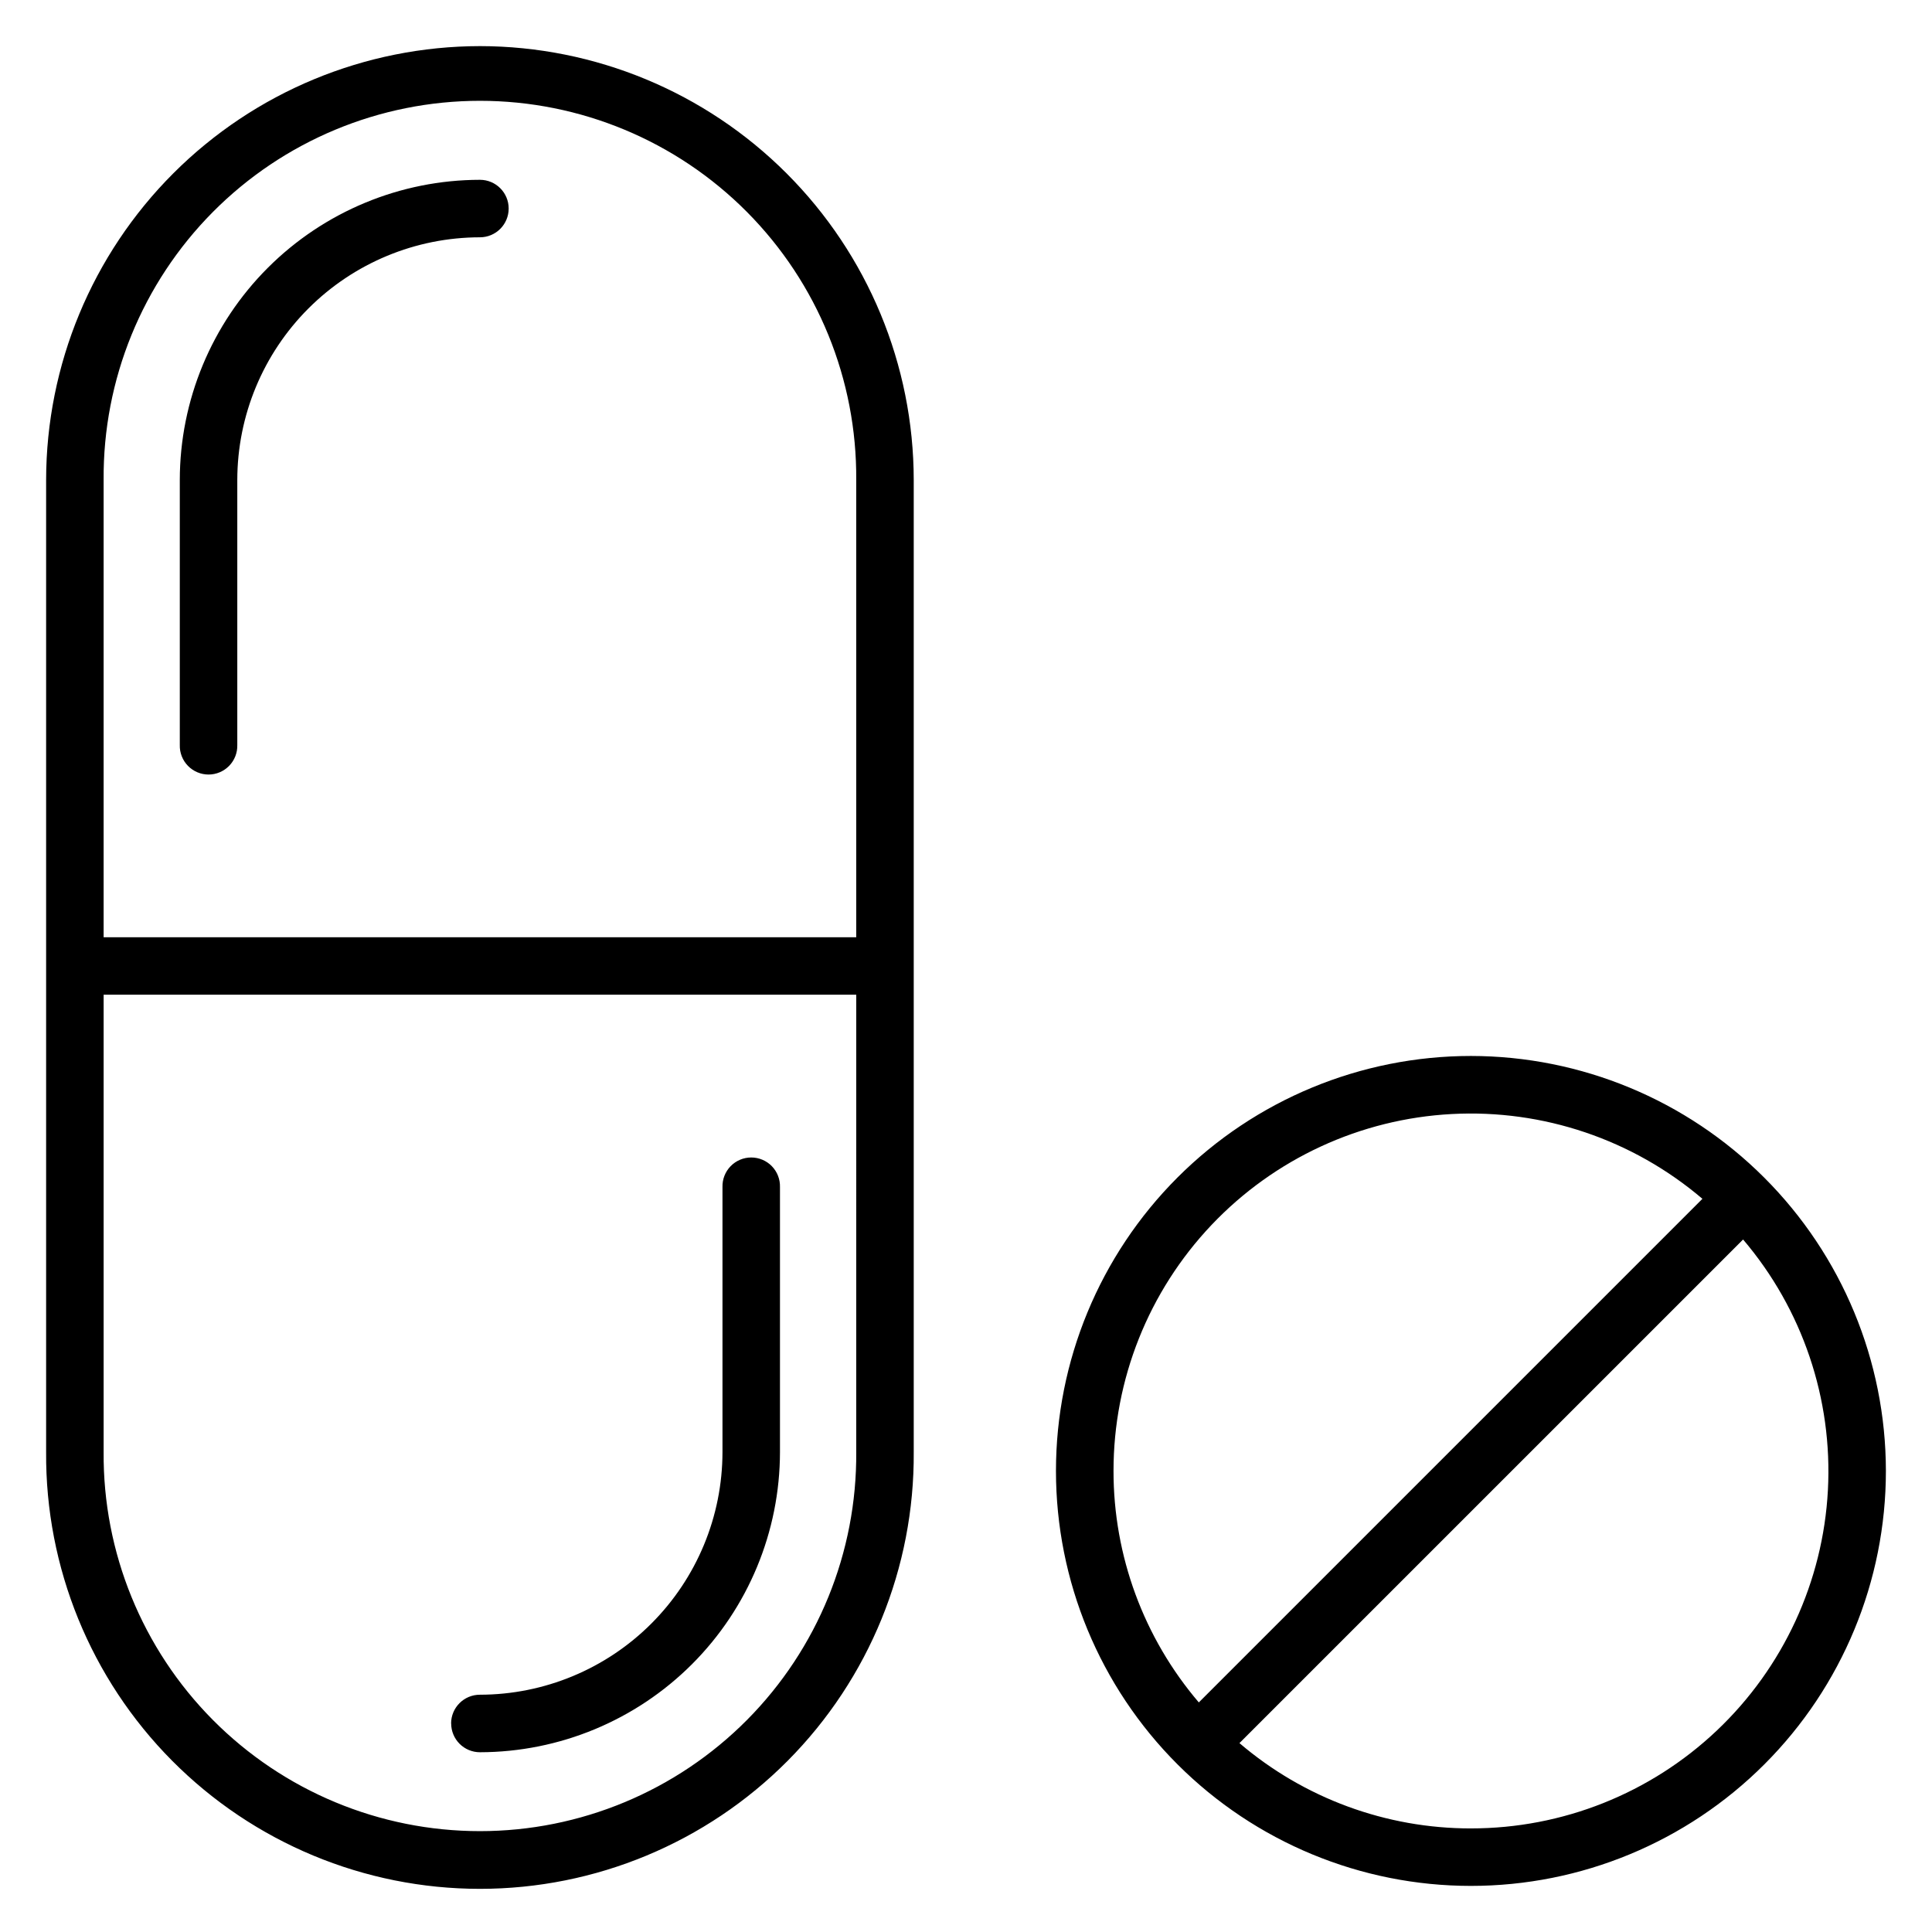 <?xml version="1.0" encoding="UTF-8"?>
<!-- Uploaded to: ICON Repo, www.iconrepo.com, Generator: ICON Repo Mixer Tools -->
<svg fill="#000000" width="800px" height="800px" version="1.1" viewBox="144 144 512 512" xmlns="http://www.w3.org/2000/svg">
 <path d="m370.91 392.38h-199.45v-121.2c-0.195-26.578 10.227-52.133 28.949-70.996 18.723-18.859 44.199-29.469 70.777-29.469 26.574 0 52.055 10.609 70.777 29.469 18.723 18.863 29.141 44.418 28.945 70.996zm0 136.43c0.195 26.574-10.223 52.129-28.945 70.992-18.723 18.859-44.203 29.469-70.777 29.469-26.578 0-52.055-10.609-70.777-29.469-18.723-18.863-29.145-44.418-28.949-70.992v-121.2h199.45zm-99.719-372.59c-30.48 0.035-59.703 12.16-81.258 33.711-21.551 21.555-33.676 50.777-33.711 81.258v257.62c-0.211 30.625 11.809 60.07 33.391 81.801 21.586 21.73 50.945 33.953 81.574 33.953s59.988-12.223 81.57-33.953c21.582-21.73 33.602-51.176 33.391-81.801v-257.62c-0.031-30.48-12.156-59.703-33.707-81.254-21.551-21.555-50.773-33.68-81.25-33.715zm7.617 43.039-0.004 0.004c0-4.207-3.41-7.613-7.613-7.613-21.09 0.023-41.305 8.414-56.219 23.324-14.91 14.91-23.301 35.125-23.324 56.215v70.246c-0.055 2.055 0.723 4.047 2.156 5.519 1.438 1.473 3.406 2.305 5.461 2.305 2.059 0 4.027-0.832 5.461-2.305 1.438-1.473 2.215-3.465 2.16-5.519v-70.246c0.02-17.051 6.801-33.395 18.855-45.449 12.055-12.055 28.398-18.836 45.449-18.855 4.207-0.004 7.613-3.414 7.613-7.621zm-15.238 401.48-0.004 0.004c0 2.019 0.805 3.957 2.234 5.387s3.367 2.231 5.391 2.231c21.082-0.035 41.293-8.426 56.199-23.336 14.906-14.91 23.289-35.125 23.312-56.207v-70.246c0.055-2.059-0.723-4.047-2.156-5.523-1.434-1.473-3.406-2.305-5.461-2.305-2.059 0-4.027 0.832-5.461 2.305-1.434 1.477-2.215 3.465-2.16 5.523v70.246c-0.016 17.047-6.797 33.391-18.852 45.445-12.051 12.059-28.398 18.84-45.445 18.855-4.211 0-7.621 3.414-7.621 7.625zm270.24 27.809c-22.488 0.02-44.246-8-61.344-22.609l133.47-133.46c15.723 18.453 23.77 42.238 22.477 66.449-1.293 24.211-11.828 47.004-29.43 63.676-17.602 16.676-40.93 25.961-65.176 25.941zm-94.715-94.738c-0.02 22.492 8 44.246 22.605 61.348l133.46-133.46c-18.453-15.719-42.234-23.762-66.441-22.469-24.207 1.293-46.996 11.82-63.672 29.418-16.676 17.598-25.965 40.918-25.953 65.16zm94.715-109.97c-29.164 0-57.137 11.586-77.762 32.207-20.621 20.625-32.207 48.598-32.207 77.762 0 29.168 11.586 57.141 32.207 77.762 20.625 20.625 48.598 32.211 77.762 32.211 29.168 0 57.141-11.586 77.762-32.211 20.625-20.621 32.211-48.594 32.211-77.762-0.027-29.156-11.625-57.109-32.242-77.727-20.617-20.621-48.57-32.215-77.73-32.242z" fill-rule="evenodd"/>
</svg>